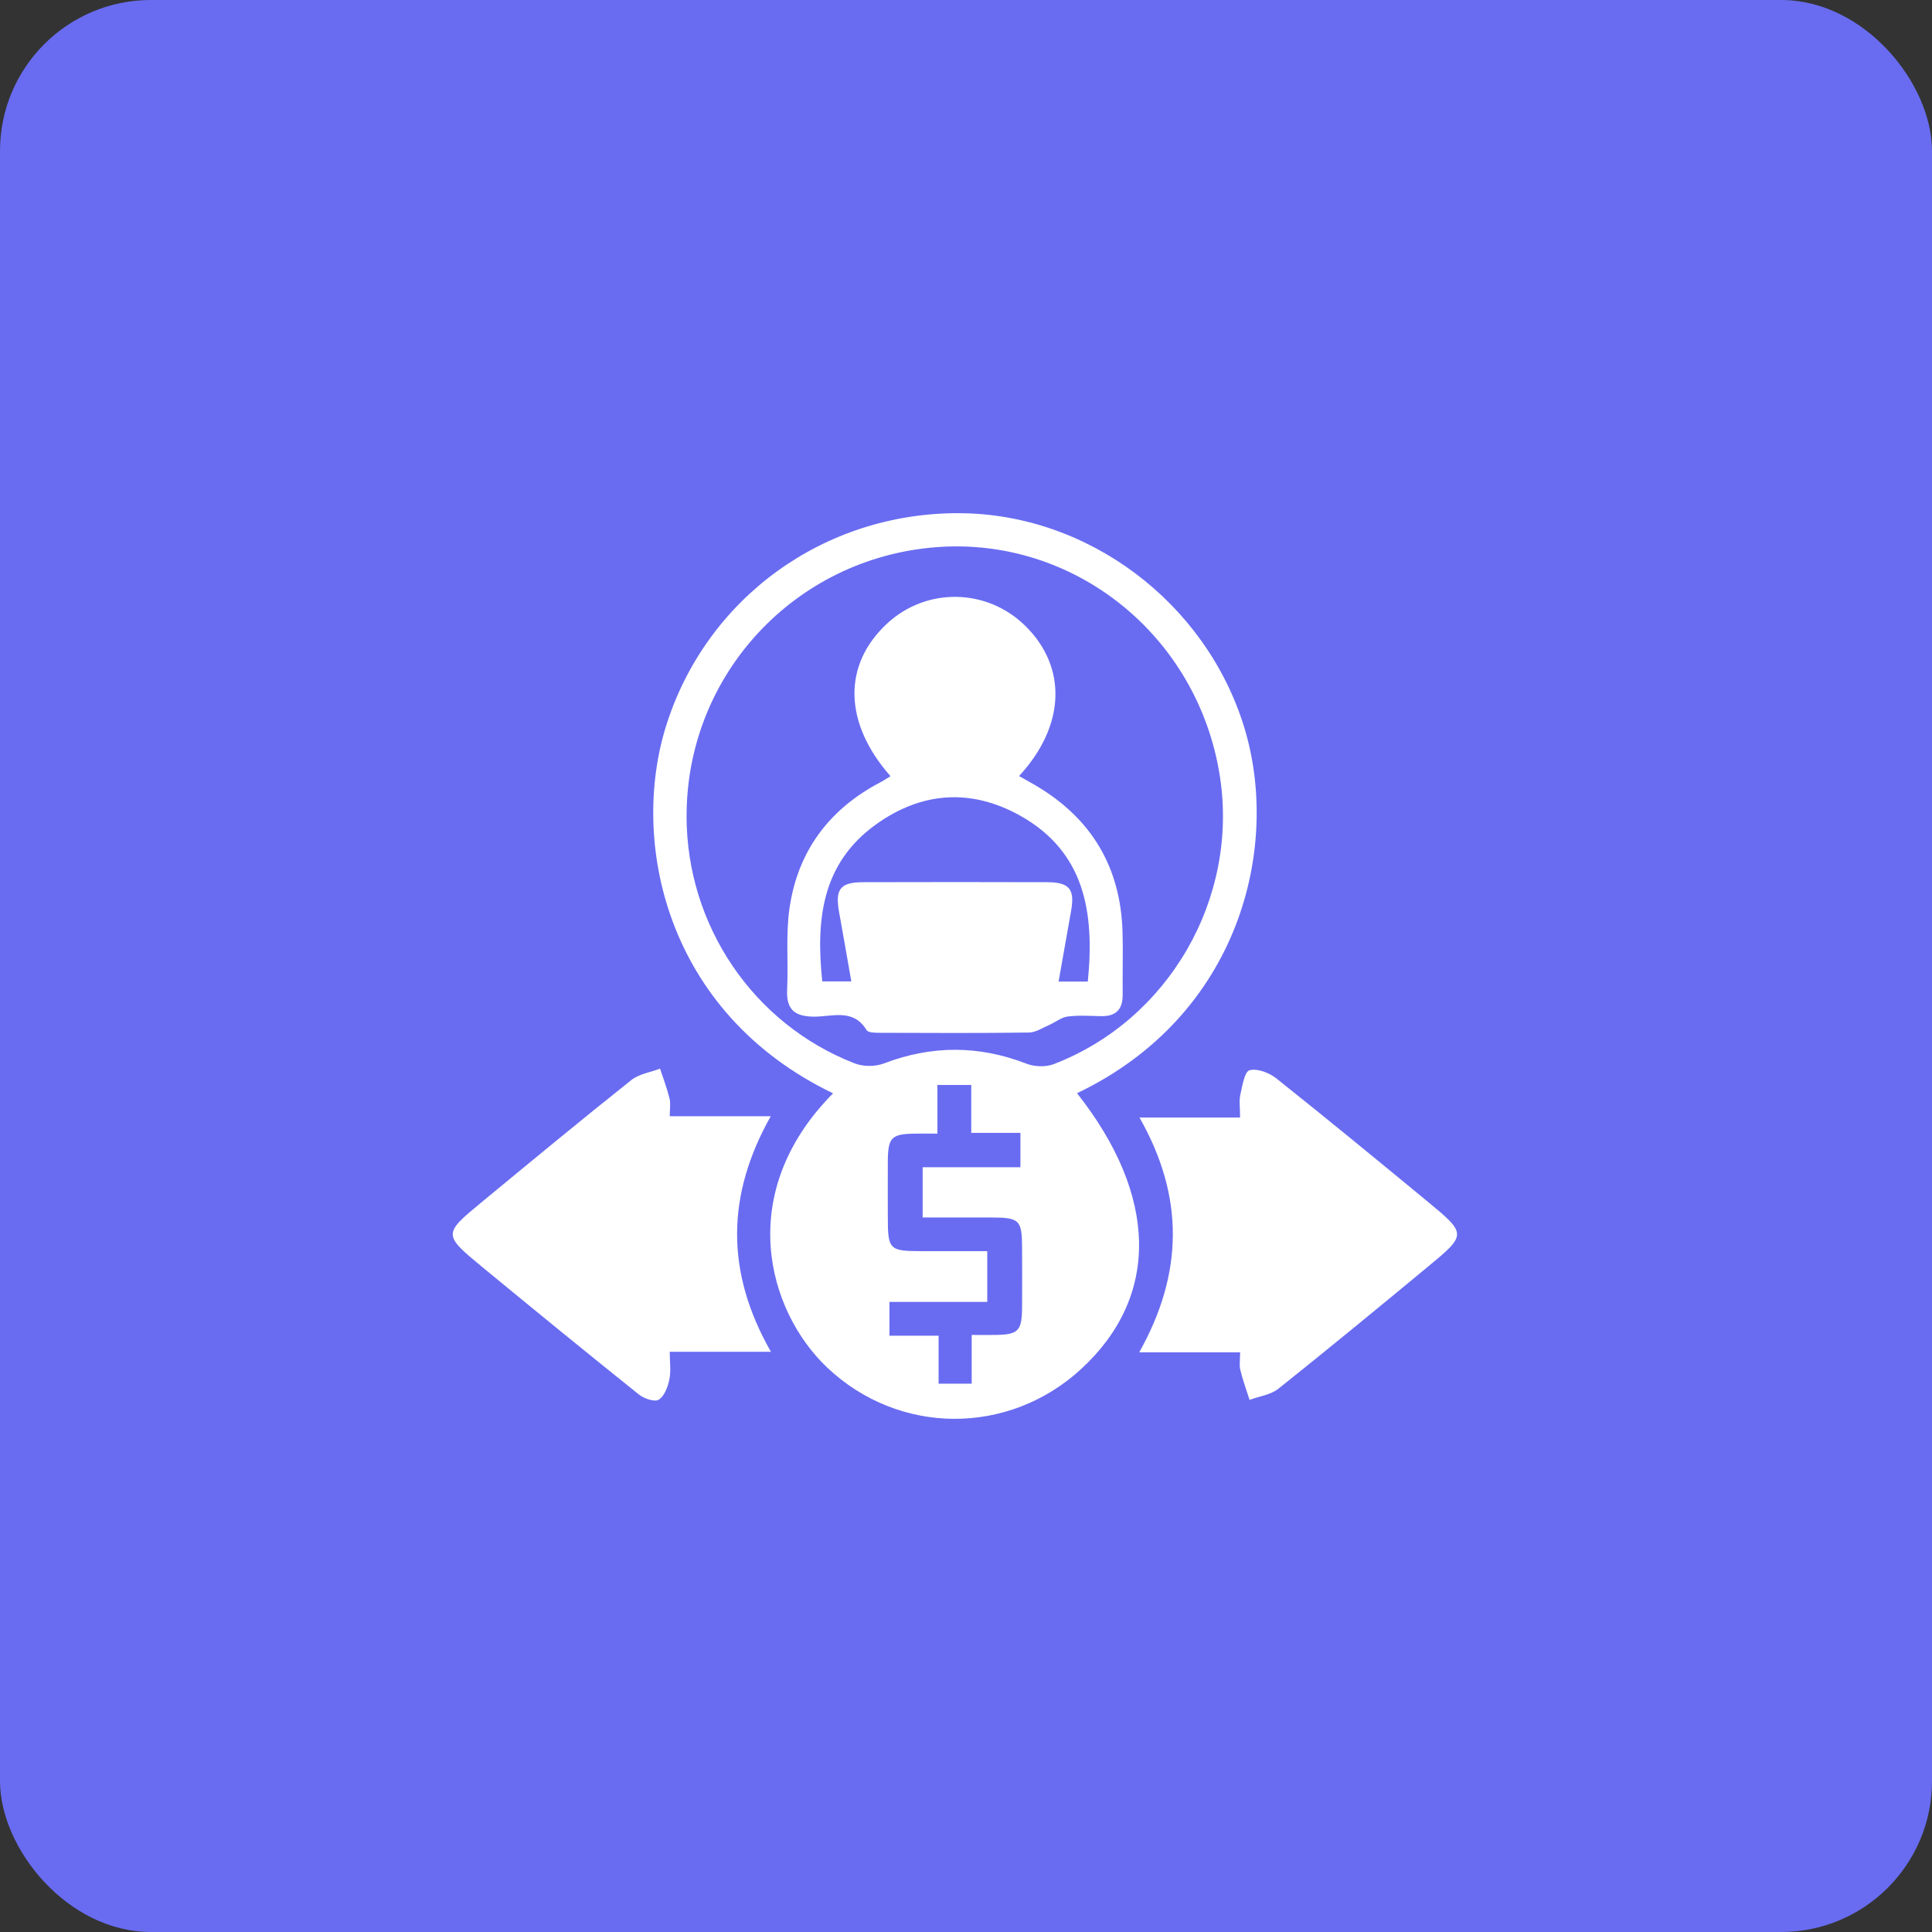 <svg xmlns="http://www.w3.org/2000/svg" width="64" height="64" viewBox="0 0 64 64" fill="none"><rect x="0" y="0" width="64" height="64" fill="#333333" stroke="none"/><rect width="64" height="64" rx="5" fill="#696CF1"></rect><g clip-path="url(#clip0_1775_3973)"><path d="M35.678 36.214C38.368 39.622 38.419 42.949 35.819 45.346C33.408 47.568 29.776 47.551 27.4 45.3C25.417 43.421 24.328 39.514 27.596 36.218C22.04 33.543 20.856 27.863 22.075 24.015C23.407 19.815 27.283 16.985 31.768 17C36.046 17.014 39.938 19.96 41.21 24.072C42.439 28.05 41.072 33.636 35.678 36.214ZM22.743 27.038C22.746 30.656 24.951 33.921 28.312 35.226C28.595 35.336 28.989 35.338 29.271 35.231C30.856 34.625 32.417 34.622 34 35.235C34.265 35.338 34.635 35.354 34.897 35.254C38.718 33.794 41.039 29.757 40.41 25.713C39.686 21.067 35.596 17.768 31.003 18.127C26.325 18.492 22.74 22.358 22.744 27.036L22.743 27.038ZM32.19 44.222C32.49 44.222 32.717 44.225 32.943 44.222C33.742 44.213 33.853 44.099 33.858 43.283C33.862 42.658 33.86 42.035 33.858 41.41C33.858 40.399 33.792 40.332 32.806 40.331C32.053 40.331 31.3 40.331 30.564 40.331V38.667H33.803V37.528H32.174V35.94H31.053V37.553C30.775 37.553 30.55 37.55 30.324 37.553C29.524 37.563 29.414 37.672 29.41 38.492C29.407 39.093 29.41 39.694 29.41 40.296C29.41 41.401 29.453 41.444 30.531 41.446C31.26 41.446 31.99 41.446 32.704 41.446V43.127H29.464V44.247H31.092V45.836H32.189V44.224L32.19 44.222Z" fill="white"></path><path d="M25.539 44.779H22.186C22.186 45.122 22.232 45.423 22.172 45.704C22.121 45.949 22.004 46.257 21.817 46.368C21.676 46.451 21.328 46.326 21.157 46.189C19.425 44.801 17.706 43.398 15.993 41.986C14.671 40.897 14.672 40.882 15.967 39.814C17.607 38.46 19.247 37.105 20.91 35.781C21.167 35.576 21.543 35.522 21.865 35.4C21.972 35.728 22.097 36.053 22.179 36.387C22.221 36.557 22.186 36.746 22.186 36.976H25.532C24.065 39.581 24.024 42.126 25.539 44.782V44.779Z" fill="white"></path><path d="M41.079 37.021C41.079 36.682 41.043 36.467 41.087 36.268C41.154 35.975 41.225 35.501 41.393 35.454C41.647 35.383 42.046 35.537 42.281 35.724C43.962 37.062 45.624 38.428 47.282 39.796C48.593 40.879 48.593 40.894 47.292 41.969C45.653 43.325 44.011 44.678 42.349 46.003C42.093 46.206 41.715 46.253 41.393 46.372C41.289 46.042 41.168 45.717 41.087 45.38C41.047 45.211 41.081 45.023 41.081 44.796H37.739C39.199 42.193 39.243 39.646 37.746 37.019H41.081L41.079 37.021Z" fill="white"></path><path d="M29.5 25.713C27.947 23.951 27.908 22.031 29.381 20.661C30.68 19.451 32.682 19.479 33.957 20.725C35.358 22.095 35.299 24.043 33.757 25.708C33.957 25.821 34.146 25.924 34.329 26.032C36.165 27.121 37.121 28.733 37.185 30.865C37.206 31.558 37.182 32.253 37.19 32.946C37.196 33.438 36.967 33.671 36.474 33.661C36.104 33.654 35.729 33.627 35.365 33.674C35.154 33.702 34.962 33.864 34.757 33.953C34.536 34.049 34.308 34.202 34.083 34.204C32.442 34.227 30.8 34.218 29.158 34.213C29.003 34.213 28.76 34.213 28.706 34.122C28.268 33.399 27.569 33.679 26.975 33.678C26.322 33.675 26.042 33.444 26.075 32.779C26.119 31.879 26.025 30.965 26.154 30.081C26.428 28.2 27.46 26.811 29.15 25.922C29.269 25.86 29.382 25.783 29.501 25.711L29.5 25.713ZM36.035 32.517C36.265 30.228 35.938 28.208 33.774 27.008C32.15 26.11 30.518 26.231 29.011 27.315C27.199 28.621 27.03 30.508 27.238 32.51H28.201C28.06 31.71 27.932 30.961 27.796 30.214C27.658 29.457 27.832 29.225 28.59 29.224C30.626 29.218 32.661 29.218 34.697 29.224C35.424 29.227 35.608 29.457 35.483 30.164C35.349 30.932 35.211 31.7 35.067 32.515H36.035V32.517Z" fill="white"></path></g><defs><clipPath id="clip0_1775_3973"><rect width="33.267" height="30" fill="white" transform="translate(15 17)"></rect></clipPath></defs></svg>
